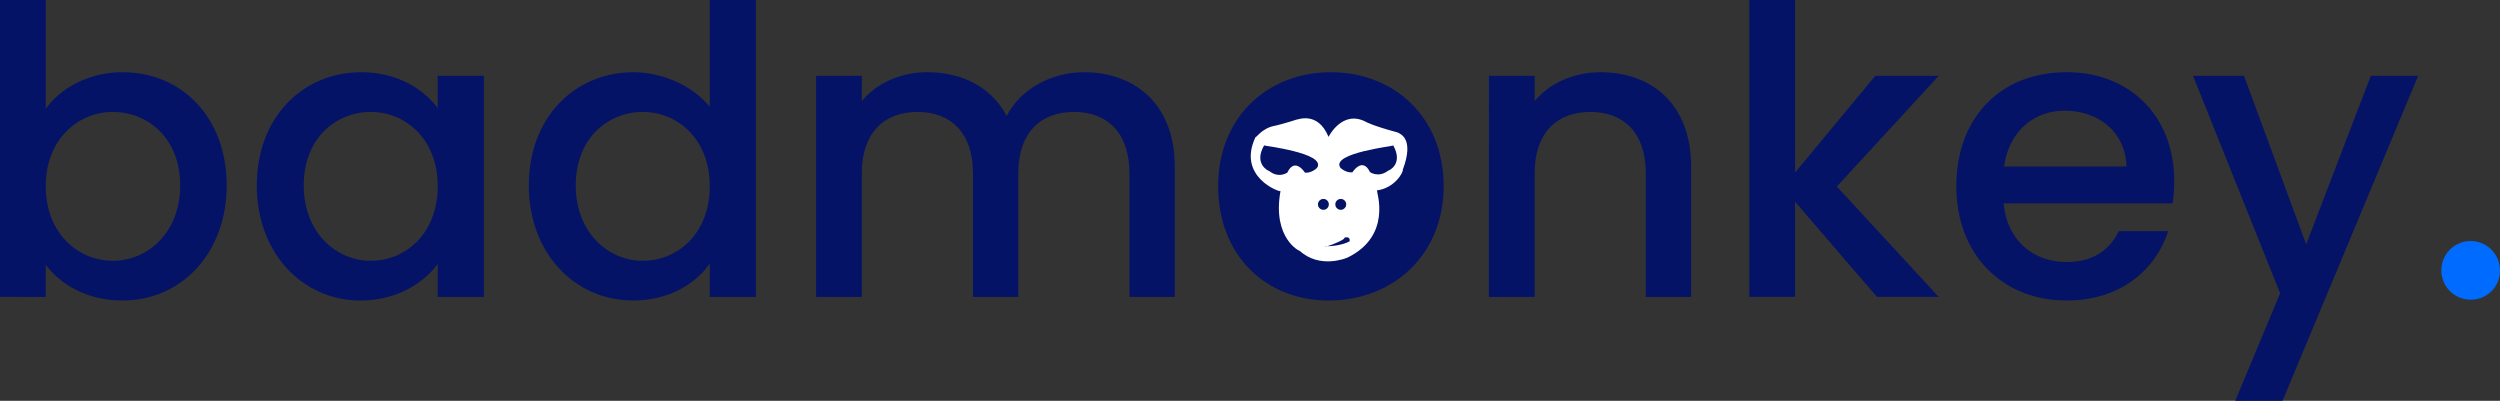 <svg id="Calque_1" data-name="Calque 1" xmlns="http://www.w3.org/2000/svg" viewBox="0 0 1693.6 271.53"><rect x="0" y="0" width="1693.6" height="271.53" fill="#333333" stroke="none"/><defs><style>.cls-1{fill:#051367;}.cls-2{fill:#006cff;}.cls-3{fill:#fff;}</style></defs><path class="cls-1" d="M83.17,48.92c39.69,0,70.4,30.45,70.4,76.65s-31,78-70.4,78c-24.73,0-42.4-11.14-52.18-24.19v21.75H0V0H31V73.66C40.77,60.07,59.53,48.92,83.17,48.92ZM76.38,75.83C53.27,75.83,31,94,31,126.12c0,32.34,22.28,50.55,45.39,50.55,23.37,0,45.66-18.75,45.66-51.1S99.75,75.83,76.38,75.83Z"/><path class="cls-1" d="M244.62,48.92c25.28,0,42.68,12,51.92,24.2V51.37H327.8V201.14H296.54V178.85c-9.51,12.77-27.45,24.73-52.46,24.73-38.87,0-70.13-31.8-70.13-78S205.21,48.92,244.62,48.92Zm6.53,26.91c-23.11,0-45.39,17.4-45.39,49.74s22.28,51.1,45.39,51.1c23.37,0,45.39-18.21,45.39-50.55C296.54,94,274.52,75.83,251.15,75.83Z"/><path class="cls-1" d="M429.18,48.92c19.57,0,40.23,9.25,51.64,23.38V0h31.26V201.14H480.82V178.58c-9.51,13.59-27.45,25-51.91,25-39.41,0-70.67-31.8-70.67-78S389.5,48.92,429.18,48.92Zm6.25,26.91c-23.1,0-45.39,17.4-45.39,49.74s22.29,51.1,45.39,51.1c23.38,0,45.39-18.21,45.39-50.55C480.82,94,458.81,75.83,435.43,75.83Z"/><path class="cls-1" d="M765.13,117.42c0-27.45-15-41.59-37.51-41.59-22.83,0-37.78,14.14-37.78,41.59v83.72H659.13V117.42c0-27.45-15-41.59-37.51-41.59-22.84,0-37.78,14.14-37.78,41.59v83.72h-31V51.37h31V68.5c10-12.24,26.36-19.58,44.3-19.58,23.65,0,43.49,10.06,53.82,29.63,9.24-18.21,30.44-29.63,52.18-29.63,35.07,0,61.7,22,61.7,63.88v88.34H765.13Z"/><path class="cls-1" d="M1114.94,117.42c0-27.45-15-41.59-37.51-41.59-22.83,0-37.78,14.14-37.78,41.59v83.72h-31V51.37h31V68.5c10-12.24,26.63-19.58,44.57-19.58,35.07,0,61.43,22,61.43,63.88v88.34h-30.71Z"/><path class="cls-1" d="M1185.06,0h31V116.88l54.36-65.51h42.94l-69,75,69,74.75h-41.86l-55.44-64.42v64.42h-31Z"/><path class="cls-1" d="M1400.05,203.58c-42.94,0-74.74-30.44-74.74-77.46s30.44-77.2,74.74-77.2c42.68,0,72.85,29.63,72.85,73.66a95.17,95.17,0,0,1-1.09,15.23H1357.38c2.18,24.73,19.84,39.68,42.67,39.68,19,0,29.63-9.24,35.34-20.93h33.43C1460.4,182.65,1436.75,203.58,1400.05,203.58Zm-42.4-90.78h82.9C1440,89.7,1421.8,75,1398.7,75,1377.77,75,1360.92,89.15,1357.65,112.8Z"/><path class="cls-1" d="M1606.08,51.37h32.07l-91.87,220.16h-32.07l30.44-72.84-59-147.32h34.52l42.13,114.16Z"/><path class="cls-2" d="M1674,203a19.85,19.85,0,1,1,19.57-19.84A19.61,19.61,0,0,1,1674,203Z"/><g id="Shape_126" data-name="Shape 126"><path class="cls-1" d="M900.21,203.58c-42.67,0-75-30.44-75-77.46s33.7-77.2,76.37-77.2S978,79.1,978,126.12,943.16,203.58,900.21,203.58Z"/><path class="cls-3" d="M946.85,89.74c-17.32-4.62-21.94-7.39-21.47-7.16C909.22,74,900,92.74,900,92.74c-7.38-18-21.47-11.31-21.47-11.77-5.54,1.84-14.77,4.38-15.69,4.38-8.32,1.85-12.24,8.55-12.24,7.39-12.93,27,16.39,37.63,16.85,36.71-5.77,32.09,13.39,41.09,12.93,40.4,13.62,12.46,31.63,5.07,32.55,4.61,30.24-14.77,19.62-44.32,19.85-45.47,12.24-1.62,18-12.47,17.55-14.09C958.39,93.43,948.23,90.66,946.85,89.74Z"/></g><g id="Shape_127" data-name="Shape 127"><path class="cls-1" d="M943.84,98.51c.7.46-41.78,5.08-36,14.78,0,.46,3.93,3.92,8.31,3.46,0,0,6.7-10.62,11.78-.46-.7,0,5.77,4.62,12.46-.69C941.07,115.6,950.77,111,943.84,98.51Z"/></g><g id="Shape_128" data-name="Shape 128"><circle class="cls-1" cx="908.29" cy="138.45" r="3.69"/></g><g id="Shape_128_copy" data-name="Shape 128 copy"><circle class="cls-1" cx="896.52" cy="138.45" r="3.69"/></g><g id="Shape_129" data-name="Shape 129"><path class="cls-1" d="M898.83,166.84h-1.39C897.67,167.08,898.14,167.08,898.83,166.84Zm11.77-5.77c1.62.7-8.08,4.85-11.54,5.77,9.69-.23,15.24-3.23,15.24-3.46C914.76,159.46,910.6,161.07,910.6,161.07Z"/></g><g id="Shape_127_copy" data-name="Shape 127 copy"><path class="cls-1" d="M856.35,98.51c-7.15,12.47,2.77,17.32,3.46,17.32,6.7,5.54,13.39.69,12.47.69,5.08-10.16,11.77.46,11.77.46,4.39.46,8.31-3.23,8.31-3.46C898.37,103.59,855.66,98.74,856.35,98.51Z"/></g></svg>